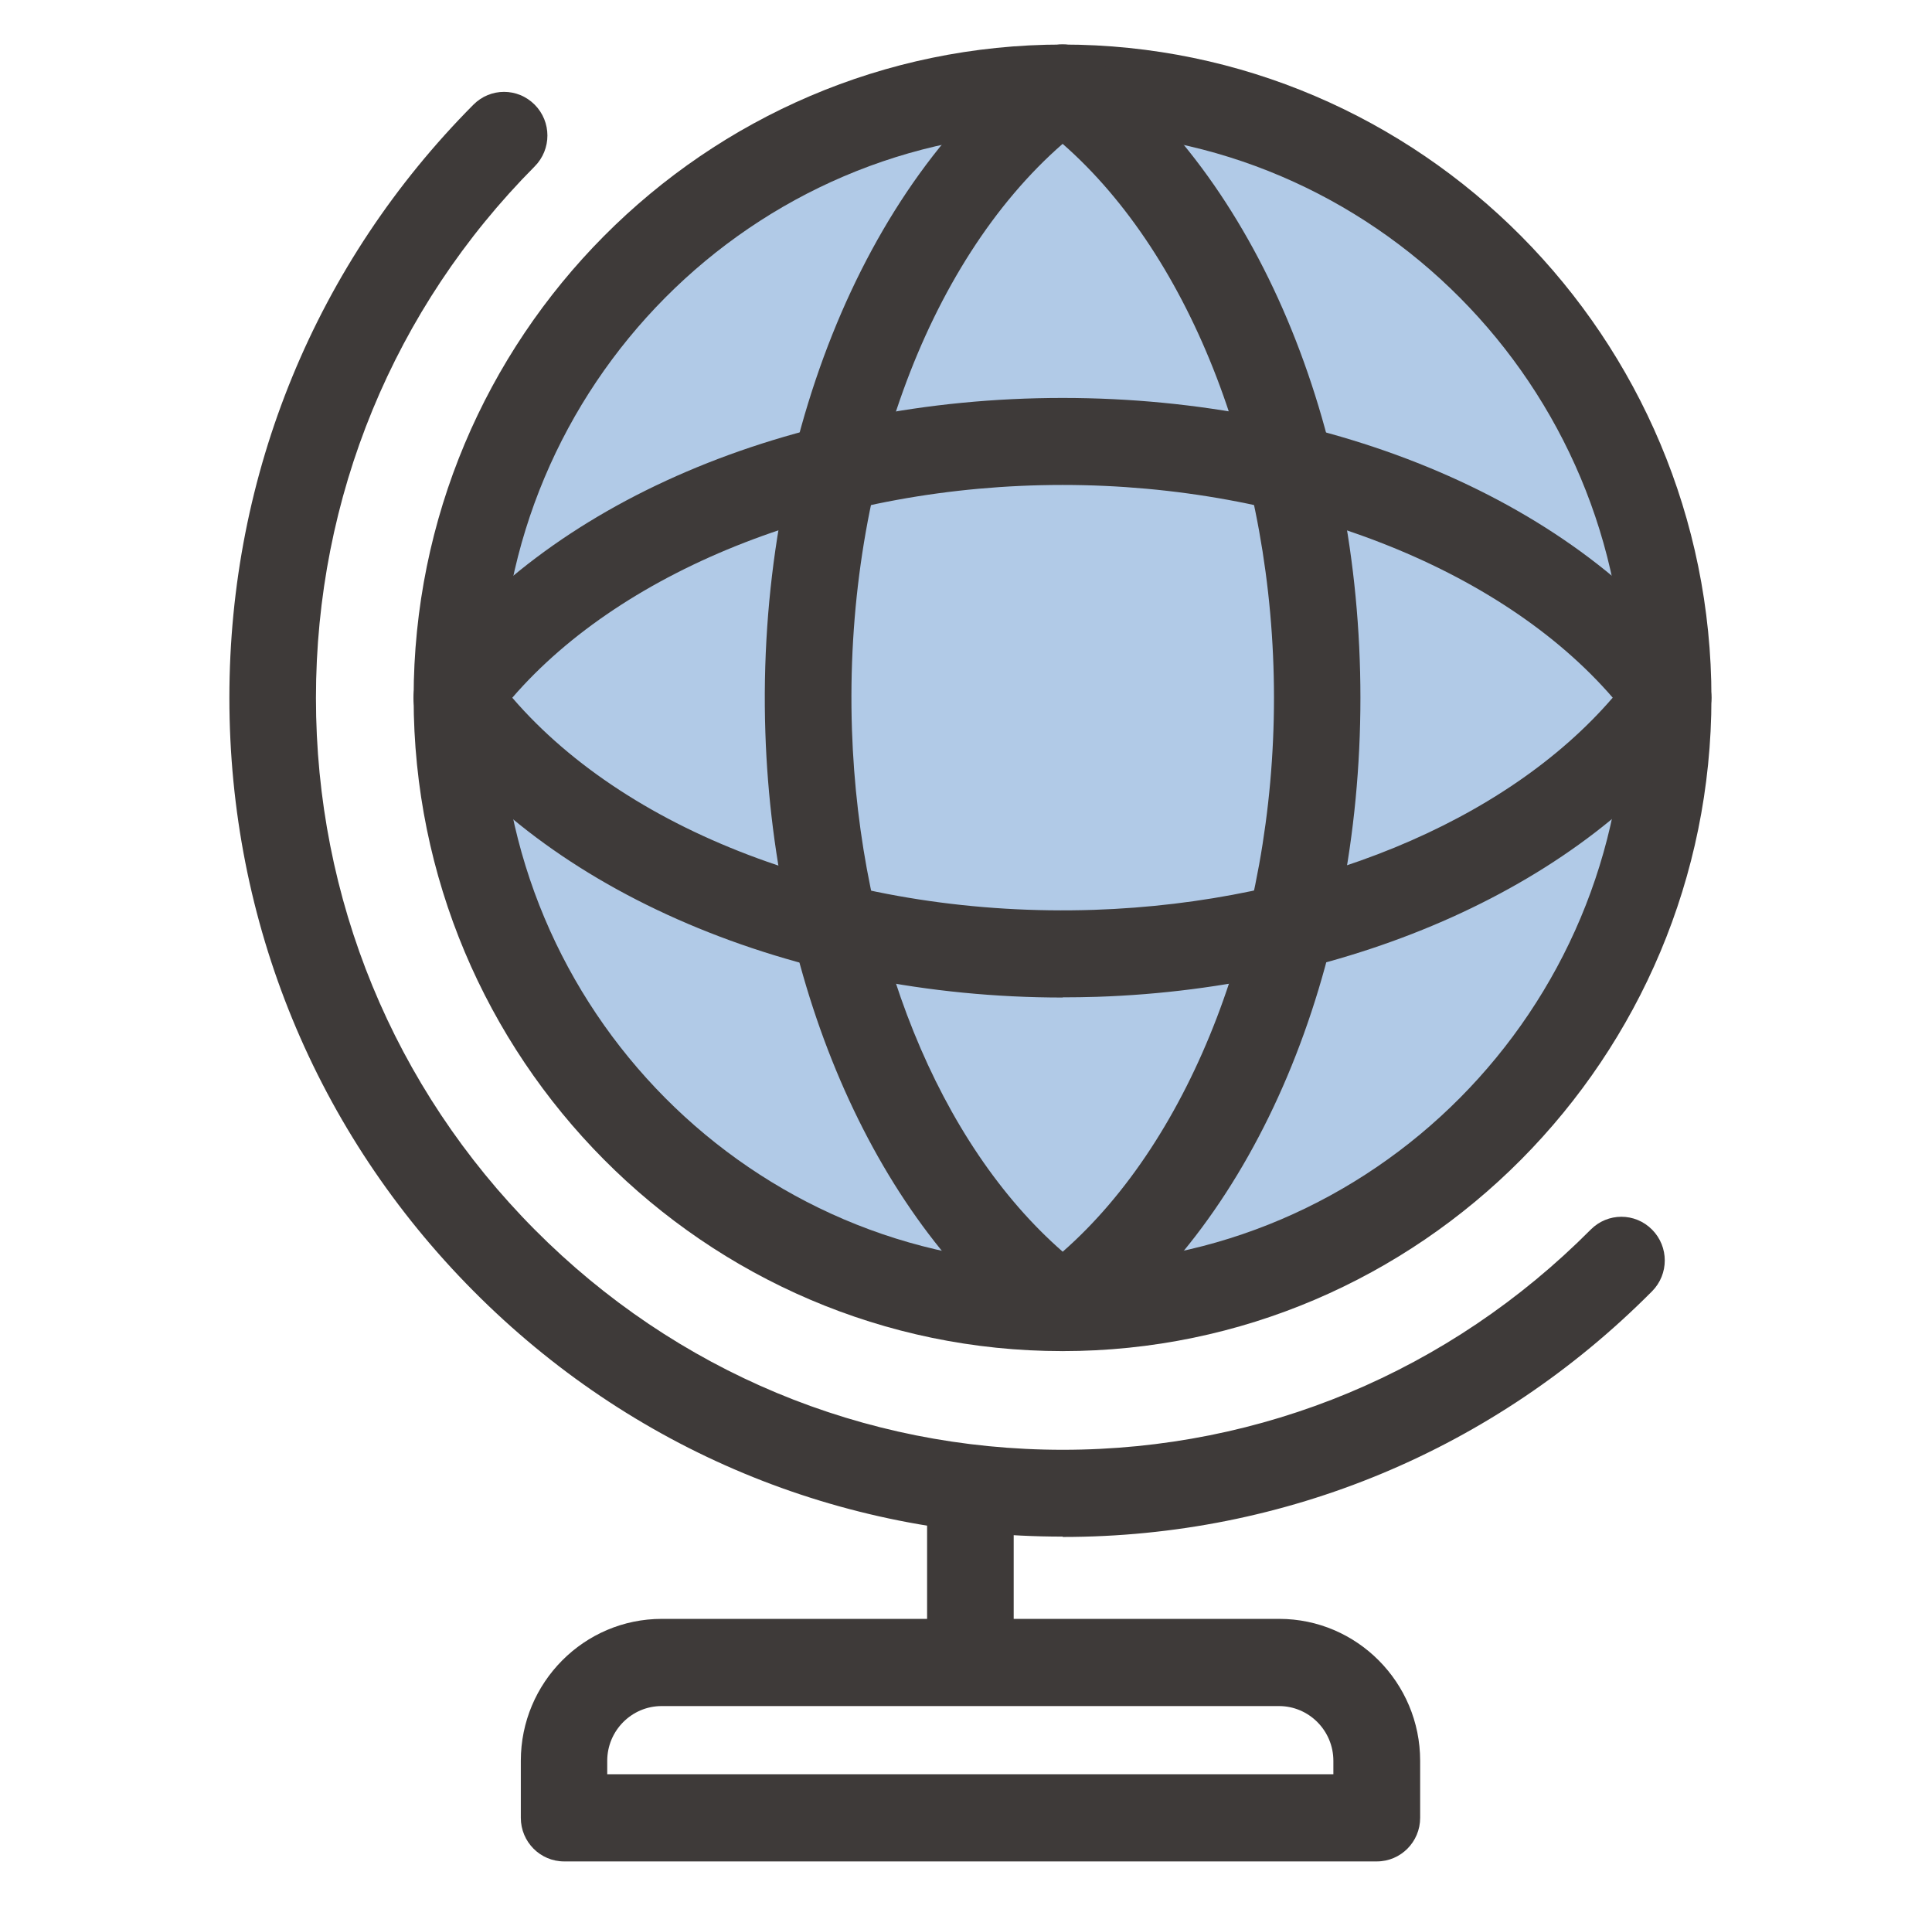 <svg width="73" height="72" viewBox="0 0 73 72" fill="none" xmlns="http://www.w3.org/2000/svg">
<path d="M40.148 58.052C31.739 58.052 23.835 54.758 17.887 48.771C11.938 42.784 8.667 34.827 8.667 26.363C8.667 17.899 11.938 9.942 17.887 3.955C18.528 3.309 19.562 3.309 20.203 3.955C20.844 4.6 20.844 5.641 20.203 6.287C14.877 11.648 11.938 18.782 11.938 26.37C11.938 33.958 14.87 41.084 20.203 46.453C25.529 51.814 32.616 54.772 40.154 54.772C47.692 54.772 54.773 51.814 60.105 46.453C60.747 45.807 61.781 45.807 62.422 46.453C63.063 47.098 63.063 48.139 62.422 48.784C56.474 54.772 48.569 58.065 40.161 58.065L40.148 58.052Z" fill="#3E3A39"/>
<path d="M40.148 49.397C52.785 49.397 63.031 39.084 63.031 26.363C63.031 13.642 52.785 3.329 40.148 3.329C27.51 3.329 17.265 13.642 17.265 26.363C17.265 39.084 27.51 49.397 40.148 49.397Z" fill="#B1CAE7"/>
<path d="M40.148 51.044C26.629 51.044 15.629 39.971 15.629 26.363C15.629 12.755 26.629 1.683 40.148 1.683C53.667 1.683 64.666 12.755 64.666 26.363C64.666 39.971 53.667 51.044 40.148 51.044ZM40.148 4.976C28.435 4.976 18.901 14.573 18.901 26.363C18.901 38.153 28.435 47.75 40.148 47.75C51.861 47.75 61.395 38.153 61.395 26.363C61.395 14.573 51.861 4.976 40.148 4.976Z" fill="#3E3A39"/>
<path d="M40.154 37.686C29.992 37.686 20.589 33.694 15.943 27.338C15.518 26.758 15.518 25.968 15.943 25.388C20.602 19.006 29.881 15.034 40.148 15.034C50.414 15.034 59.687 18.999 64.346 25.382C64.771 25.961 64.771 26.752 64.346 27.331C59.929 33.378 51.154 37.337 41.45 37.659C41.018 37.672 40.579 37.679 40.148 37.679L40.154 37.686ZM19.359 26.363C23.834 31.56 32.295 34.675 41.345 34.373C49.518 34.096 56.886 31.059 60.936 26.357C56.69 21.443 48.7 18.321 40.148 18.321C31.595 18.321 23.605 21.443 19.359 26.357V26.363Z" fill="#3E3A39"/>
<path d="M40.148 51.043C39.807 51.043 39.467 50.938 39.179 50.721C33.172 46.275 29.24 37.442 28.919 27.674C28.566 16.95 32.596 6.866 39.179 1.999C39.755 1.57 40.54 1.57 41.116 1.999C47.457 6.688 51.403 16.028 51.403 26.363C51.403 36.697 47.463 46.031 41.123 50.721C40.835 50.931 40.495 51.043 40.154 51.043H40.148ZM40.148 5.437C34.985 9.942 31.89 18.452 32.191 27.568C32.465 35.795 35.482 43.212 40.154 47.289C45.036 43.008 48.137 34.972 48.137 26.363C48.137 17.754 45.036 9.712 40.154 5.437H40.148Z" fill="#3E3A39"/>
<path d="M36.666 63.453C35.763 63.453 35.03 62.715 35.03 61.806V56.8C35.03 55.891 35.763 55.154 36.666 55.154C37.569 55.154 38.302 55.891 38.302 56.8V61.806C38.302 62.715 37.569 63.453 36.666 63.453Z" fill="#3E3A39"/>
<path d="M52.024 70.323H21.315C20.412 70.323 19.679 69.585 19.679 68.676V66.522C19.679 63.565 22.067 61.16 25.006 61.16H48.333C51.271 61.16 53.66 63.565 53.66 66.522V68.676C53.66 69.585 52.927 70.323 52.024 70.323ZM22.944 67.029H50.381V66.522C50.381 65.383 49.459 64.454 48.327 64.454H24.999C23.867 64.454 22.944 65.383 22.944 66.522V67.029Z" fill="#3E3A39"/>
</svg>

